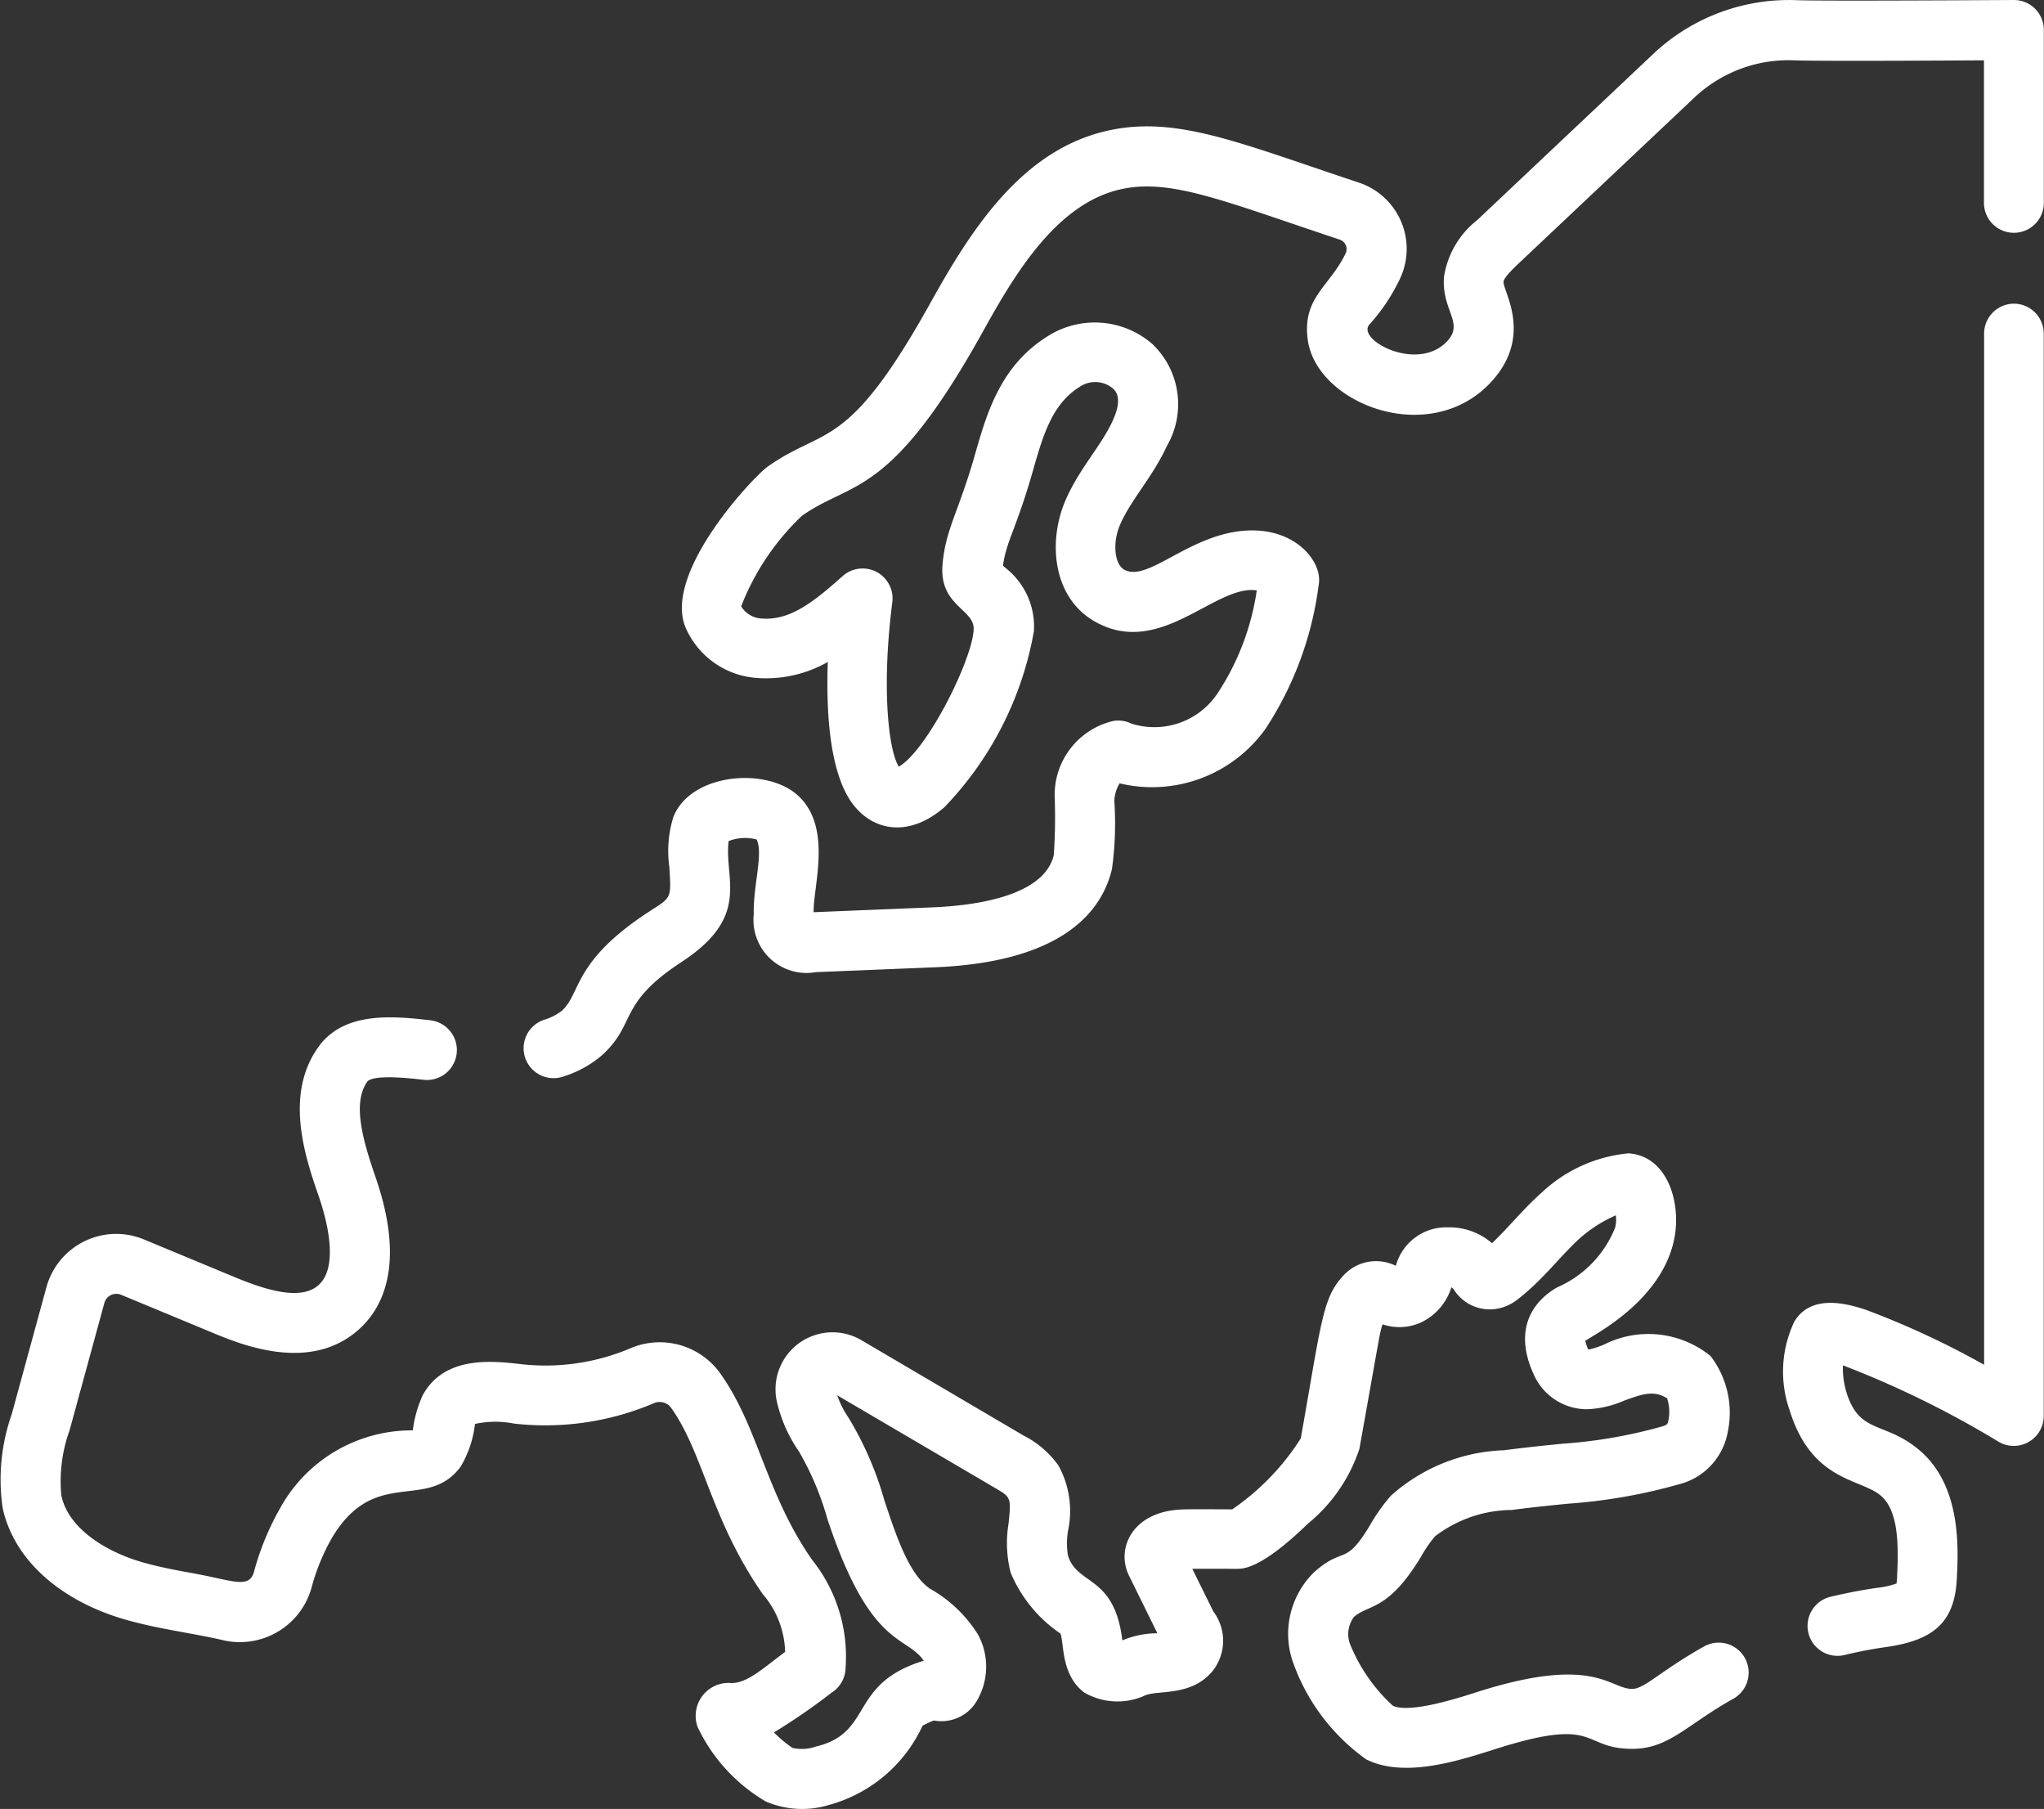 <svg id="europe" xmlns="http://www.w3.org/2000/svg" width="77.547" height="68.612" viewBox="0 0 77.547 68.612">
  <rect x="0" y="0" width="77.547" height="68.612" fill="#333333" stroke="none"/>
  <path id="Path_213" data-name="Path 213" d="M455.437,76.547a1.136,1.136,0,0,0-1.136,1.136l0,39.111a32.1,32.1,0,0,0-4.474-2.081c-.563-.185-2.06-.675-2.725.442a4.412,4.412,0,0,0-.179,3.365c.827,2.677,2.645,2.583,3.43,3.214.678.544.712,1.79.648,3.056,0,.08-.011.218-.024.3a3.169,3.169,0,0,1-.73.163c-.587.083-1.177.2-1.756.336a1.136,1.136,0,1,0,.534,2.208c.508-.122,1.027-.222,1.541-.295,1.719-.243,2.617-.859,2.7-2.593.059-1.167.181-3.6-1.5-4.943-1.273-1.022-2.2-.559-2.682-2.112a3.085,3.085,0,0,1-.139-1.039,36.9,36.9,0,0,1,5.908,2.9,1.136,1.136,0,0,0,1.71-.98V77.683A1.135,1.135,0,0,0,455.437,76.547Zm0,0" transform="translate(-379.026 -65.029)" fill="#fff"/>
  <path id="Path_214" data-name="Path 214" d="M64.664,279.11c-1.676.941-2.27,1.619-2.745,1.619h0c-.868-.007-1.438-1.3-5.89.121-.5.159-2.53.837-3.188.514a6.428,6.428,0,0,1-1.626-2.346,1.082,1.082,0,0,1,.157-1.023c.552-.483,1.29-.211,2.539-2.28a4.994,4.994,0,0,1,.531-.773,4.845,4.845,0,0,1,2.909-1c.854-.111,1.541-.179,2.147-.239a20.794,20.794,0,0,0,4.2-.735,2.5,2.5,0,0,0,1.849-1.975,3.533,3.533,0,0,0-.65-2.889,3.741,3.741,0,0,0-4.067-.424,3.557,3.557,0,0,1-.569.181,1.445,1.445,0,0,1-.117-.334c.363-.257,2.966-1.55,3.392-3.957.232-1.315-.281-3.053-1.749-3.155a5.553,5.553,0,0,0-3.309,1.5c-.714.634-1.271,1.345-1.874,1.907a2.468,2.468,0,0,0-1.672-.6,1.978,1.978,0,0,0-1.973,1.452.046.046,0,0,0,0,.008,1.681,1.681,0,0,0-1.917.291c-.87.869-.882,1.7-1.692,6.254a9.29,9.29,0,0,1-2.6,2.691c-.586,0-1.507-.013-1.932.006-1.865.081-2.49,1.485-1.984,2.511l1.076,2.184h-.03a3.427,3.427,0,0,0-1.3.269c0-.025-.006-.049-.009-.07-.315-2.411-1.709-2.013-2.054-3.148a2.873,2.873,0,0,1,.008-.969,3.563,3.563,0,0,0-.369-2.445,3.642,3.642,0,0,0-1.318-1.134L32.678,267.5a2.162,2.162,0,0,0-3.207,2.32,5.485,5.485,0,0,0,.847,1.914,11.037,11.037,0,0,1,1.08,2.574c1.631,4.893,2.962,4.362,3.649,5.351-2.87.877-1.889,2.739-4.1,3.258a1.605,1.605,0,0,1-.88.05,4.742,4.742,0,0,1-.706-.588,23.361,23.361,0,0,0,2.188-1.508,1.136,1.136,0,0,0,.532-.957,5.878,5.878,0,0,0-1.27-4.081c-1.772-2.538-2.036-5.061-3.506-7.1a2.825,2.825,0,0,0-3.376-.929,8.254,8.254,0,0,1-4.155.608c-1.09-.125-2.915-.334-3.74,1.183a4.606,4.606,0,0,0-.373,1.328,5.694,5.694,0,0,0-5.045,2.972,10.215,10.215,0,0,0-.982,2.4c-.184.644-.823.32-2.2.068-.717-.131-1.4-.255-2.047-.443-1.3-.375-2.79-1.236-3.061-2.534a5.692,5.692,0,0,1,.314-2.467l1.319-4.827a.471.471,0,0,1,.634-.313l3.447,1.431c1.07.444,3.575,1.484,5.417.018,1.013-.806,1.972-2.485.792-5.908-.483-1.4-.9-2.835-.3-3.643.2-.175.908-.193,2.09-.055a1.136,1.136,0,1,0,.264-2.256c-1.513-.178-3.072-.263-4.042.787l-.049.056c-1.5,1.847-.631,4.353-.114,5.851.272.789.811,2.7-.058,3.39-.7.56-2.043.113-3.132-.338l-3.447-1.431a2.744,2.744,0,0,0-3.7,1.813L.443,270.316a7.493,7.493,0,0,0-.346,3.53c.406,1.942,2.146,3.531,4.657,4.253,1.263.363,2.529.508,3.7.78a2.822,2.822,0,0,0,3.358-1.964,7.983,7.983,0,0,1,.759-1.876c1.641-2.8,3.616-1.007,4.905-2.739a4.105,4.105,0,0,0,.545-1.622,3.657,3.657,0,0,1,1.487-.012,10.533,10.533,0,0,0,5.3-.774.539.539,0,0,1,.645.165c1.238,1.72,1.507,4.241,3.487,7.078a3.5,3.5,0,0,1,.847,2.189c-.844.624-1.479,1.234-2.1,1.178a1.248,1.248,0,0,0-1.216,1.681A6.507,6.507,0,0,0,29.055,285a3.5,3.5,0,0,0,2.407.127,5.507,5.507,0,0,0,3.538-3,3.131,3.131,0,0,1,.43-.2,1.561,1.561,0,0,0,1.555-.627,2.551,2.551,0,0,0,.114-2.643,5.1,5.1,0,0,0-1.814-1.728c-.8-.547-1.272-1.968-1.73-3.344a12.672,12.672,0,0,0-1.365-3.146,3.47,3.47,0,0,1-.427-.847l5.924,3.477c.661.389.684.359.577,1.383a4.556,4.556,0,0,0,.078,1.864,5.219,5.219,0,0,0,1.889,2.312c.147.372.012,1.558.9,2.235a2.512,2.512,0,0,0,2.31.114c.5-.218,1.783.056,2.585-.954a1.849,1.849,0,0,0,.008-2.229l-.8-1.62c.487-.005,1.193,0,1.687,0,.255,0,.933,0,2.7-1.714a6.142,6.142,0,0,0,1.954-2.841c.8-4.471.771-4.408.878-4.718a1.991,1.991,0,0,0,1.442-.064,2.194,2.194,0,0,0,1.168-1.339.25.25,0,0,1,.093.08,1.606,1.606,0,0,0,1.494.75,1.7,1.7,0,0,0,.89-.345c.989-.75,1.664-1.694,2.439-2.383a5.167,5.167,0,0,1,1.324-.833,1.32,1.32,0,0,1-.024.459,4.14,4.14,0,0,1-2.2,2.271c-.587.332-1.845,1.328-.849,3.394a2.208,2.208,0,0,0,1.983,1.23,3.873,3.873,0,0,0,1.394-.322c.731-.27,1.147-.4,1.641-.093a1.639,1.639,0,0,1,.03.924c-.018.04-.043.094-.208.14a18.666,18.666,0,0,1-3.8.66c-.622.062-1.328.132-2.215.247A6.77,6.77,0,0,0,52.77,273.4a6.809,6.809,0,0,0-.806,1.14c-.942,1.561-.965.759-2.091,1.746a3.268,3.268,0,0,0-.851,3.337,7.662,7.662,0,0,0,2.814,3.781c1.417.7,3.382.091,4.882-.389,3.972-1.268,3.241-.029,5.18-.013h.022c1.4,0,2.049-.9,3.856-1.91a1.136,1.136,0,0,0-1.112-1.981Zm0,0" transform="translate(0 -216.67)" fill="#fff"/>
  <path id="Path_215" data-name="Path 215" d="M187.82.5c-2.52.016-7.484.038-8.237.007a7.5,7.5,0,0,0-5.429,2.024l-6.7,6.322A3.376,3.376,0,0,0,166.2,11c-.1,1.259.761,1.736.137,2.424-1.122,1.236-3.484-.042-2.966-.616a7.194,7.194,0,0,0,1.161-1.741,2.649,2.649,0,0,0-1.565-3.642c-4.53-1.505-6.885-2.524-9.438-1.988-3.272.687-5.2,3.652-6.795,6.518-3.179,5.728-4.018,4.7-6.2,6.249-.527.374-3.982,4.021-3.107,6.1a3.185,3.185,0,0,0,2.729,1.912,4.736,4.736,0,0,0,2.666-.608c-.069,1.92.067,4.27.979,5.429.769.978,2.1,1.236,3.44.084a12.833,12.833,0,0,0,3.4-6.679,2.822,2.822,0,0,0-1.083-2.406l-.09-.082c.124-.927.508-1.4,1.125-3.562.392-1.374.731-2.561,1.783-3.219a1.05,1.05,0,0,1,1.253.053c.11.1.4.364,0,1.237-.435.951-1.284,1.829-1.8,3.04-.655,1.535-.483,3.659,1.126,4.572,2.478,1.405,4.557-1.415,6.141-1.183a9.586,9.586,0,0,1-1.462,3.867,2.881,2.881,0,0,1-3.3,1.185,1.134,1.134,0,0,0-.676-.1,2.881,2.881,0,0,0-2.229,2.867,21.058,21.058,0,0,1-.033,2.22c-.37,1.578-3.039,1.92-4.6,1.984l-4.512.184c-.018-.987.711-3.189-.566-4.4-1.188-1.127-4.1-.881-4.755.788a4.349,4.349,0,0,0-.154,1.886c.079,1.246.085,1.147-.785,1.716-2.89,1.889-2.551,3.075-3.291,3.748a2.068,2.068,0,0,1-.672.342,1.136,1.136,0,1,0,.748,2.145,4.117,4.117,0,0,0,1.453-.806c1.314-1.2.579-1.941,3.006-3.527,2.664-1.741,1.61-3.144,1.792-4.59a1.719,1.719,0,0,1,1.06-.061c.266.522-.135,1.748-.107,2.833a2.012,2.012,0,0,0,2.351,2.2l4.525-.185c4.872-.2,6.341-2.141,6.715-3.734a12.692,12.692,0,0,0,.088-2.581,1.408,1.408,0,0,1,.2-.661,5.29,5.29,0,0,0,5.538-2.071,12.919,12.919,0,0,0,2.015-5.457c.163-.827-.812-2.129-2.656-2.064-2.216.079-3.819,2-4.724,1.484-.372-.211-.447-1.024-.156-1.7.4-.932,1.241-1.819,1.776-2.986a3.153,3.153,0,0,0-.549-3.869,3.329,3.329,0,0,0-3.979-.292c-1.793,1.121-2.308,2.928-2.762,4.522-.61,2.138-1.107,2.792-1.22,4.133-.133,1.568,1.209,1.687,1.181,2.456-.041,1.13-1.747,4.57-2.838,5.211-.383-.577-.671-2.951-.248-6.238a1.137,1.137,0,0,0-1.881-.994c-1.122,1-2,1.694-3.077,1.613a.959.959,0,0,1-.777-.463,9.469,9.469,0,0,1,2.3-3.429c1.91-1.354,3.339-.626,6.876-7,1.22-2.2,2.811-4.88,5.275-5.4,1.879-.394,3.883.467,8.256,1.92a.378.378,0,0,1,.23.512c-.6,1.265-1.644,1.668-1.445,3.262.308,2.462,4.663,4.155,6.985,1.6,1.581-1.742.419-3.42.447-3.777.012-.163.416-.544.548-.669l6.7-6.322a5.2,5.2,0,0,1,3.772-1.406c.765.033,5.1.014,7.206,0V8.194a1.136,1.136,0,0,0,2.272,0V1.636A1.136,1.136,0,0,0,187.82.5Zm0,0" transform="translate(-111.416 -0.5)" fill="#fff"/>
</svg>
